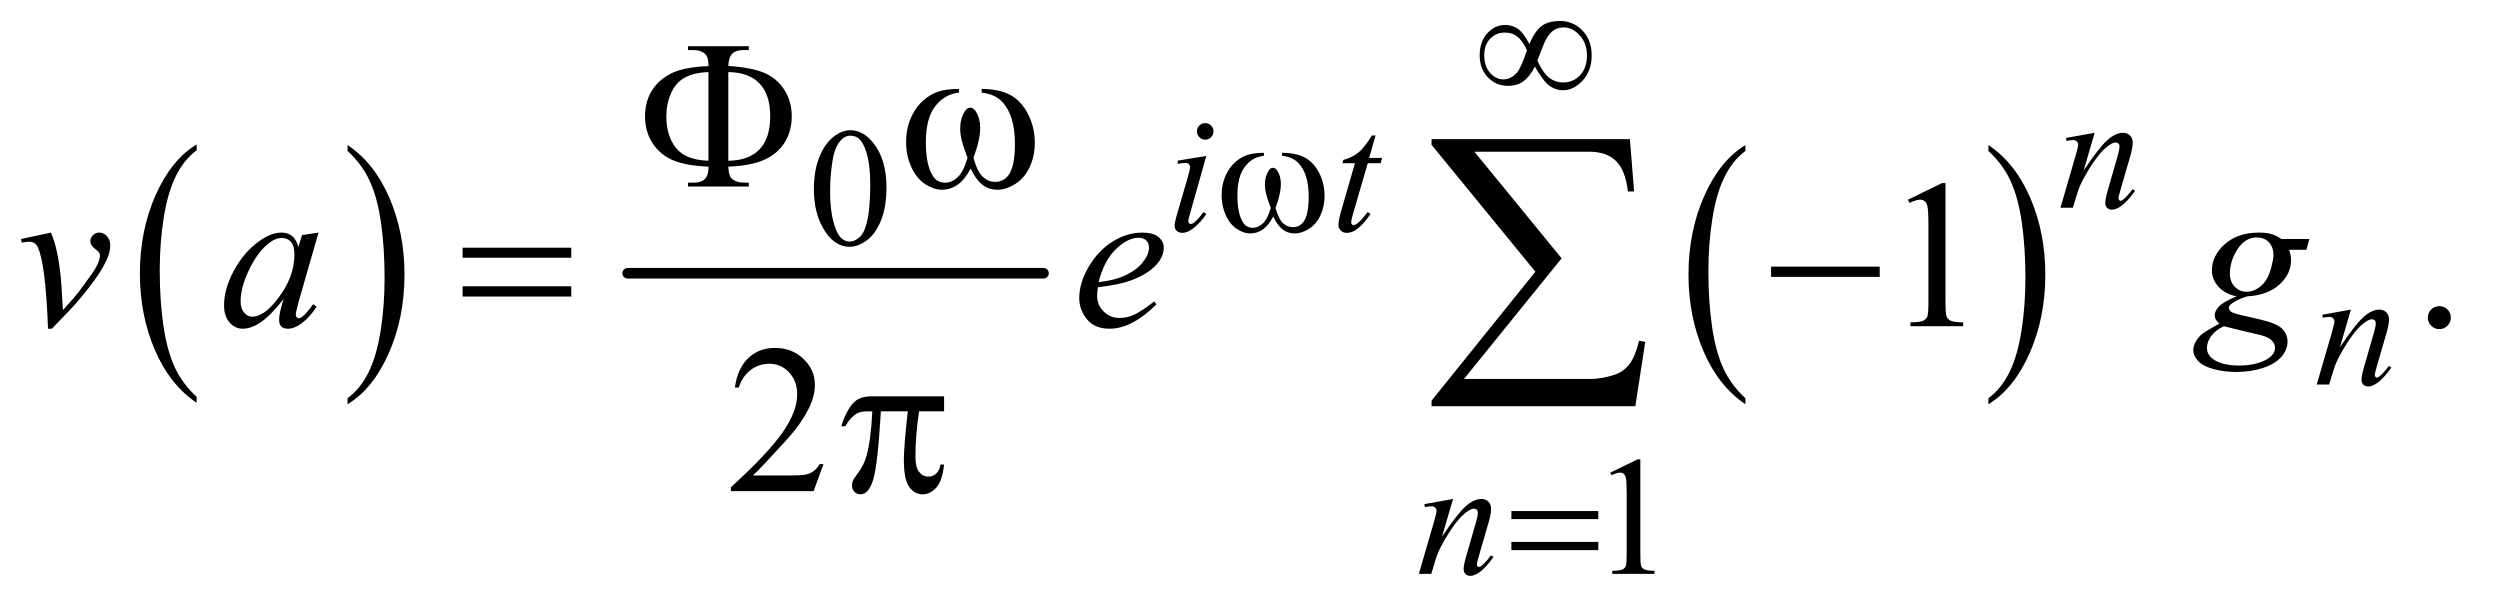 <?xml version="1.0" encoding="UTF-8"?>
<!DOCTYPE svg PUBLIC '-//W3C//DTD SVG 1.0//EN'
          'http://www.w3.org/TR/2001/REC-SVG-20010904/DTD/svg10.dtd'>
<svg stroke-dasharray="none" shape-rendering="auto" xmlns="http://www.w3.org/2000/svg" font-family="'Dialog'" text-rendering="auto" width="185" fill-opacity="1" color-interpolation="auto" color-rendering="auto" preserveAspectRatio="xMidYMid meet" font-size="12px" viewBox="0 0 185 45" fill="black" xmlns:xlink="http://www.w3.org/1999/xlink" stroke="black" image-rendering="auto" stroke-miterlimit="10" stroke-linecap="square" stroke-linejoin="miter" font-style="normal" stroke-width="1" height="45" stroke-dashoffset="0" font-weight="normal" stroke-opacity="1"
><!--Generated by the Batik Graphics2D SVG Generator--><defs id="genericDefs"
  /><g
  ><defs id="defs1"
    ><clipPath clipPathUnits="userSpaceOnUse" id="clipPath1"
      ><path d="M0.905 3.586 L117.76 3.586 L117.76 31.732 L0.905 31.732 L0.905 3.586 Z"
      /></clipPath
      ><clipPath clipPathUnits="userSpaceOnUse" id="clipPath2"
      ><path d="M28.926 114.949 L28.926 1017.051 L3762.293 1017.051 L3762.293 114.949 Z"
      /></clipPath
    ></defs
    ><g transform="scale(1.576,1.576) translate(-0.905,-3.586) matrix(0.031,0,0,0.031,0,0)"
    ><path d="M327.062 716.781 L327.062 725.797 Q286.406 698.516 263.742 645.703 Q241.078 592.891 241.078 530.125 Q241.078 464.828 264.914 411.18 Q288.75 357.531 327.062 334.438 L327.062 343.25 Q307.906 357.531 295.602 382.305 Q283.297 407.078 277.219 445.188 Q271.141 483.297 271.141 524.656 Q271.141 571.484 276.75 609.273 Q282.359 647.062 293.883 671.945 Q305.406 696.828 327.062 716.781 Z" stroke="none" clip-path="url(#clipPath2)"
    /></g
    ><g transform="matrix(0.049,0,0,0.049,-1.427,-5.651)"
    ><path d="M554.016 343.25 L554.016 334.438 Q594.656 361.516 617.32 414.32 Q639.984 467.125 639.984 529.906 Q639.984 595.203 616.156 648.953 Q592.328 702.703 554.016 725.797 L554.016 716.781 Q573.328 702.5 585.633 677.727 Q597.938 652.953 603.93 614.945 Q609.922 576.938 609.922 535.375 Q609.922 488.75 604.398 450.852 Q598.875 412.953 587.266 388.078 Q575.656 363.203 554.016 343.25 Z" stroke="none" clip-path="url(#clipPath2)"
    /></g
    ><g stroke-width="16" transform="matrix(0.049,0,0,0.049,-1.427,-5.651)" stroke-linejoin="round" stroke-linecap="round"
    ><line y2="528" fill="none" x1="977" clip-path="url(#clipPath2)" x2="1605" y1="528"
    /></g
    ><g transform="matrix(0.049,0,0,0.049,-1.427,-5.651)"
    ><path d="M2665.062 716.781 L2665.062 725.797 Q2624.406 698.516 2601.742 645.703 Q2579.078 592.891 2579.078 530.125 Q2579.078 464.828 2602.914 411.18 Q2626.75 357.531 2665.062 334.438 L2665.062 343.25 Q2645.906 357.531 2633.602 382.305 Q2621.297 407.078 2615.219 445.188 Q2609.141 483.297 2609.141 524.656 Q2609.141 571.484 2614.75 609.273 Q2620.359 647.062 2631.883 671.945 Q2643.406 696.828 2665.062 716.781 Z" stroke="none" clip-path="url(#clipPath2)"
    /></g
    ><g transform="matrix(0.049,0,0,0.049,-1.427,-5.651)"
    ><path d="M3032.016 343.25 L3032.016 334.438 Q3072.656 361.516 3095.32 414.32 Q3117.984 467.125 3117.984 529.906 Q3117.984 595.203 3094.156 648.953 Q3070.328 702.703 3032.016 725.797 L3032.016 716.781 Q3051.328 702.5 3063.633 677.727 Q3075.938 652.953 3081.93 614.945 Q3087.922 576.938 3087.922 535.375 Q3087.922 488.75 3082.398 450.852 Q3076.875 412.953 3065.266 388.078 Q3053.656 363.203 3032.016 343.25 Z" stroke="none" clip-path="url(#clipPath2)"
    /></g
    ><g transform="matrix(0.049,0,0,0.049,-1.427,-5.651)"
    ><path d="M1258.25 401.25 Q1258.25 372.25 1267 351.312 Q1275.75 330.375 1290.25 320.125 Q1301.5 312 1313.5 312 Q1333 312 1348.5 331.875 Q1367.875 356.5 1367.875 398.625 Q1367.875 428.125 1359.375 448.75 Q1350.875 469.375 1337.688 478.688 Q1324.5 488 1312.25 488 Q1288 488 1271.875 459.375 Q1258.25 435.25 1258.25 401.25 ZM1282.75 404.375 Q1282.75 439.375 1291.375 461.5 Q1298.5 480.125 1312.625 480.125 Q1319.375 480.125 1326.625 474.062 Q1333.875 468 1337.625 453.75 Q1343.375 432.25 1343.375 393.125 Q1343.375 364.125 1337.375 344.75 Q1332.875 330.375 1325.75 324.375 Q1320.625 320.25 1313.375 320.25 Q1304.875 320.25 1298.25 327.875 Q1289.25 338.25 1286 360.5 Q1282.75 382.75 1282.75 404.375 Z" stroke="none" clip-path="url(#clipPath2)"
    /></g
    ><g transform="matrix(0.049,0,0,0.049,-1.427,-5.651)"
    ><path d="M2461 829.125 L2502.25 809 L2506.375 809 L2506.375 952.125 Q2506.375 966.375 2507.562 969.875 Q2508.75 973.375 2512.5 975.25 Q2516.25 977.125 2527.75 977.375 L2527.75 982 L2464 982 L2464 977.375 Q2476 977.125 2479.5 975.312 Q2483 973.5 2484.375 970.438 Q2485.75 967.375 2485.75 952.125 L2485.75 860.625 Q2485.75 842.125 2484.5 836.875 Q2483.625 832.875 2481.312 831 Q2479 829.125 2475.75 829.125 Q2471.125 829.125 2462.875 833 L2461 829.125 Z" stroke="none" clip-path="url(#clipPath2)"
    /></g
    ><g transform="matrix(0.049,0,0,0.049,-1.427,-5.651)"
    ><path d="M2910.5 416.906 L2962.062 391.75 L2967.219 391.75 L2967.219 570.656 Q2967.219 588.469 2968.703 592.844 Q2970.188 597.219 2974.875 599.562 Q2979.562 601.906 2993.938 602.219 L2993.938 608 L2914.25 608 L2914.25 602.219 Q2929.25 601.906 2933.625 599.641 Q2938 597.375 2939.719 593.547 Q2941.438 589.719 2941.438 570.656 L2941.438 456.281 Q2941.438 433.156 2939.875 426.594 Q2938.781 421.594 2935.891 419.25 Q2933 416.906 2928.938 416.906 Q2923.156 416.906 2912.844 421.75 L2910.5 416.906 ZM3713 577.688 Q3720.344 577.688 3725.344 582.766 Q3730.344 587.844 3730.344 595.031 Q3730.344 602.219 3725.266 607.297 Q3720.188 612.375 3713 612.375 Q3705.812 612.375 3700.734 607.297 Q3695.656 602.219 3695.656 595.031 Q3695.656 587.688 3700.734 582.688 Q3705.812 577.688 3713 577.688 Z" stroke="none" clip-path="url(#clipPath2)"
    /></g
    ><g transform="matrix(0.049,0,0,0.049,-1.427,-5.651)"
    ><path d="M1272.719 816.219 L1257.875 857 L1132.875 857 L1132.875 851.219 Q1188.031 800.906 1210.531 769.031 Q1233.031 737.156 1233.031 710.75 Q1233.031 690.594 1220.688 677.625 Q1208.344 664.656 1191.156 664.656 Q1175.531 664.656 1163.109 673.797 Q1150.688 682.938 1144.75 700.594 L1138.969 700.594 Q1142.875 671.688 1159.047 656.219 Q1175.219 640.75 1199.438 640.75 Q1225.219 640.75 1242.484 657.312 Q1259.75 673.875 1259.75 696.375 Q1259.75 712.469 1252.25 728.562 Q1240.688 753.875 1214.75 782.156 Q1175.844 824.656 1166.156 833.406 L1221.469 833.406 Q1238.344 833.406 1245.141 832.156 Q1251.938 830.906 1257.406 827.078 Q1262.875 823.25 1266.938 816.219 L1272.719 816.219 Z" stroke="none" clip-path="url(#clipPath2)"
    /></g
    ><g transform="matrix(0.049,0,0,0.049,-1.427,-5.651)"
    ><path d="M3192.5 315.875 L3175.875 372.75 Q3199.25 337.875 3211.688 326.875 Q3224.125 315.875 3235.625 315.875 Q3241.875 315.875 3245.938 320 Q3250 324.125 3250 330.75 Q3250 338.25 3246.375 350.75 L3231.125 403.375 Q3228.5 412.5 3228.5 414.5 Q3228.5 416.25 3229.5 417.438 Q3230.5 418.625 3231.625 418.625 Q3233.125 418.625 3235.25 417 Q3241.875 411.75 3249.75 401 L3253.625 403.375 Q3242 420 3231.625 427.125 Q3224.375 432 3218.625 432 Q3214 432 3211.25 429.188 Q3208.5 426.375 3208.5 421.625 Q3208.5 415.625 3212.75 401 L3227.25 350.75 Q3230 341.375 3230 336.125 Q3230 333.625 3228.375 332.062 Q3226.75 330.5 3224.375 330.5 Q3220.875 330.5 3216 333.5 Q3206.75 339.125 3196.75 352.062 Q3186.75 365 3175.625 385.125 Q3169.75 395.75 3165.875 408.375 L3159.625 429 L3140.875 429 L3163.625 350.75 Q3167.625 336.625 3167.625 333.75 Q3167.625 331 3165.438 328.938 Q3163.25 326.875 3160 326.875 Q3158.5 326.875 3154.75 327.375 L3150 328.125 L3149.25 323.625 L3192.5 315.875 Z" stroke="none" clip-path="url(#clipPath2)"
    /></g
    ><g transform="matrix(0.049,0,0,0.049,-1.427,-5.651)"
    ><path d="M1849.25 301.25 Q1854.5 301.25 1858.125 304.875 Q1861.75 308.5 1861.75 313.75 Q1861.75 318.875 1858.062 322.562 Q1854.375 326.25 1849.25 326.25 Q1844.125 326.25 1840.438 322.562 Q1836.75 318.875 1836.75 313.75 Q1836.75 308.5 1840.375 304.875 Q1844 301.25 1849.25 301.25 ZM1850.875 350.875 L1826.125 438.5 Q1823.625 447.375 1823.625 449.125 Q1823.625 451.125 1824.812 452.375 Q1826 453.625 1827.625 453.625 Q1829.5 453.625 1832.125 451.625 Q1839.25 446 1846.5 435.625 L1850.875 438.5 Q1842.375 451.5 1830.875 460.375 Q1822.375 467 1814.625 467 Q1809.5 467 1806.25 463.938 Q1803 460.875 1803 456.25 Q1803 451.625 1806.125 440.875 L1822.375 384.875 Q1826.375 371.125 1826.375 367.625 Q1826.375 364.875 1824.438 363.125 Q1822.5 361.375 1819.125 361.375 Q1816.375 361.375 1807.75 362.75 L1807.75 357.875 L1850.875 350.875 ZM2106.5 319.875 L2096.75 353.875 L2116.375 353.875 L2114.25 361.75 L2094.75 361.75 L2073.25 435.5 Q2069.75 447.375 2069.75 450.875 Q2069.75 453 2070.75 454.125 Q2071.75 455.25 2073.125 455.25 Q2076.25 455.25 2081.375 450.875 Q2084.375 448.375 2094.75 435.5 L2098.875 438.625 Q2087.375 455.375 2077.125 462.25 Q2070.125 467 2063 467 Q2057.5 467 2054 463.562 Q2050.5 460.125 2050.5 454.75 Q2050.5 448 2054.5 434.125 L2075.375 361.75 L2056.5 361.75 L2057.75 356.875 Q2071.5 353.125 2080.625 345.688 Q2089.75 338.25 2101 319.875 L2106.5 319.875 Z" stroke="none" clip-path="url(#clipPath2)"
    /></g
    ><g transform="matrix(0.049,0,0,0.049,-1.427,-5.651)"
    ><path d="M3579.5 582.875 L3562.875 639.75 Q3586.25 604.875 3598.688 593.875 Q3611.125 582.875 3622.625 582.875 Q3628.875 582.875 3632.938 587 Q3637 591.125 3637 597.75 Q3637 605.25 3633.375 617.75 L3618.125 670.375 Q3615.5 679.5 3615.5 681.5 Q3615.5 683.25 3616.5 684.438 Q3617.5 685.625 3618.625 685.625 Q3620.125 685.625 3622.25 684 Q3628.875 678.75 3636.75 668 L3640.625 670.375 Q3629 687 3618.625 694.125 Q3611.375 699 3605.625 699 Q3601 699 3598.25 696.188 Q3595.5 693.375 3595.5 688.625 Q3595.5 682.625 3599.75 668 L3614.25 617.75 Q3617 608.375 3617 603.125 Q3617 600.625 3615.375 599.062 Q3613.75 597.5 3611.375 597.5 Q3607.875 597.5 3603 600.5 Q3593.75 606.125 3583.75 619.062 Q3573.75 632 3562.625 652.125 Q3556.75 662.75 3552.875 675.375 L3546.625 696 L3527.875 696 L3550.625 617.75 Q3554.625 603.625 3554.625 600.75 Q3554.625 598 3552.438 595.938 Q3550.25 593.875 3547 593.875 Q3545.5 593.875 3541.75 594.375 L3537 595.125 L3536.25 590.625 L3579.5 582.875 Z" stroke="none" clip-path="url(#clipPath2)"
    /></g
    ><g transform="matrix(0.049,0,0,0.049,-1.427,-5.651)"
    ><path d="M2223.5 868.875 L2206.875 925.75 Q2230.25 890.875 2242.688 879.875 Q2255.125 868.875 2266.625 868.875 Q2272.875 868.875 2276.938 873 Q2281 877.125 2281 883.75 Q2281 891.25 2277.375 903.75 L2262.125 956.375 Q2259.5 965.5 2259.5 967.5 Q2259.5 969.25 2260.5 970.438 Q2261.5 971.625 2262.625 971.625 Q2264.125 971.625 2266.25 970 Q2272.875 964.75 2280.75 954 L2284.625 956.375 Q2273 973 2262.625 980.125 Q2255.375 985 2249.625 985 Q2245 985 2242.25 982.188 Q2239.5 979.375 2239.5 974.625 Q2239.5 968.625 2243.75 954 L2258.25 903.75 Q2261 894.375 2261 889.125 Q2261 886.625 2259.375 885.062 Q2257.75 883.5 2255.375 883.5 Q2251.875 883.5 2247 886.5 Q2237.75 892.125 2227.75 905.062 Q2217.75 918 2206.625 938.125 Q2200.75 948.75 2196.875 961.375 L2190.625 982 L2171.875 982 L2194.625 903.75 Q2198.625 889.625 2198.625 886.75 Q2198.625 884 2196.438 881.938 Q2194.25 879.875 2191 879.875 Q2189.5 879.875 2185.75 880.375 L2181 881.125 L2180.25 876.625 L2223.5 868.875 Z" stroke="none" clip-path="url(#clipPath2)"
    /></g
    ><g transform="matrix(0.049,0,0,0.049,-1.427,-5.651)"
    ><path d="M60.875 476.281 L106.031 466.594 Q110.875 478.156 113.844 490.188 Q118.062 507.844 120.719 532.062 Q121.969 544.25 124.156 583.625 Q143.688 562.062 147.438 556.906 Q168.062 528.938 171.188 524.094 Q176.344 515.812 178.375 509.562 Q180.094 504.875 180.094 500.656 Q180.094 496.594 172.828 491.281 Q165.562 485.969 165.562 479.406 Q165.562 474.406 169.547 470.5 Q173.531 466.594 179 466.594 Q185.562 466.594 190.562 471.984 Q195.562 477.375 195.562 485.344 Q195.562 493.312 193.062 500.656 Q189 512.531 177.906 529.641 Q166.812 546.75 142.125 575.5 Q139 579.094 107.438 611.75 L101.656 611.75 Q97.906 512.844 86.031 488.312 Q82.125 480.344 73.062 480.344 Q69.156 480.344 61.969 481.75 L60.875 476.281 ZM510.156 466.594 L479.688 572.531 L476.25 586.75 Q475.781 588.781 475.781 590.188 Q475.781 592.688 477.344 594.562 Q478.594 595.969 480.469 595.969 Q482.5 595.969 485.781 593.469 Q491.875 588.938 502.031 574.719 L507.344 578.469 Q496.562 594.719 485.156 603.234 Q473.75 611.75 464.062 611.75 Q457.344 611.75 453.984 608.391 Q450.625 605.031 450.625 598.625 Q450.625 590.969 454.062 578.469 L457.344 566.75 Q436.875 593.469 419.688 604.094 Q407.344 611.75 395.469 611.75 Q384.062 611.75 375.781 602.297 Q367.5 592.844 367.5 576.281 Q367.5 551.438 382.422 523.859 Q397.344 496.281 420.312 479.719 Q438.281 466.594 454.219 466.594 Q463.75 466.594 470.078 471.594 Q476.406 476.594 479.688 488.156 L485.312 470.344 L510.156 466.594 ZM454.531 474.719 Q444.531 474.719 433.281 484.094 Q417.344 497.375 404.922 523.469 Q392.5 549.562 392.5 570.656 Q392.5 581.281 397.812 587.453 Q403.125 593.625 410 593.625 Q427.031 593.625 447.031 568.469 Q473.75 535.031 473.75 499.875 Q473.75 486.594 468.594 480.656 Q463.438 474.719 454.531 474.719 ZM1687.125 549.094 Q1686.031 556.906 1686.031 562.062 Q1686.031 575.969 1695.875 585.734 Q1705.719 595.5 1719.781 595.5 Q1731.031 595.5 1741.422 590.891 Q1751.812 586.281 1772.281 570.5 L1775.562 575.031 Q1738.531 611.75 1704.938 611.75 Q1682.125 611.75 1670.562 597.375 Q1659 583 1659 565.656 Q1659 542.375 1673.375 518 Q1687.75 493.625 1709.469 480.109 Q1731.188 466.594 1754.156 466.594 Q1770.719 466.594 1778.688 473.312 Q1786.656 480.031 1786.656 489.25 Q1786.656 502.219 1776.344 514.094 Q1762.75 529.562 1736.344 539.094 Q1718.844 545.5 1687.125 549.094 ZM1688.219 541.438 Q1711.344 538.781 1725.875 532.375 Q1745.094 523.781 1754.703 511.828 Q1764.312 499.875 1764.312 489.094 Q1764.312 482.531 1760.172 478.469 Q1756.031 474.406 1748.375 474.406 Q1732.438 474.406 1714.547 491.359 Q1696.656 508.312 1688.219 541.438 ZM3516.719 476.281 L3512.188 492.531 L3486.094 492.531 Q3489.062 500.969 3489.062 508.312 Q3489.062 528.938 3471.562 545.031 Q3453.906 561.125 3423.125 562.844 Q3406.562 567.844 3398.281 574.719 Q3395.156 577.219 3395.156 579.875 Q3395.156 583 3397.969 585.578 Q3400.781 588.156 3412.188 590.812 L3442.5 597.844 Q3467.656 603.781 3475.781 611.906 Q3483.75 620.188 3483.75 630.969 Q3483.75 643.781 3474.297 654.406 Q3464.844 665.031 3446.641 671.047 Q3428.438 677.062 3406.406 677.062 Q3387.031 677.062 3371.094 672.453 Q3355.156 667.844 3348.281 660.031 Q3341.406 652.219 3341.406 643.938 Q3341.406 637.219 3345.859 629.953 Q3350.312 622.688 3357.031 618 Q3361.25 615.031 3380.938 603.938 Q3373.75 598.312 3373.75 591.594 Q3373.75 585.344 3380.078 578.312 Q3386.406 571.281 3406.875 562.844 Q3389.688 559.562 3379.609 548.469 Q3369.531 537.375 3369.531 523.781 Q3369.531 501.594 3388.984 484.094 Q3408.438 466.594 3440.781 466.594 Q3452.5 466.594 3460 468.938 Q3467.5 471.281 3474.531 476.281 L3516.719 476.281 ZM3462.5 500.812 Q3462.5 488.312 3455.547 481.125 Q3448.594 473.938 3437.344 473.938 Q3419.688 473.938 3408.203 491.672 Q3396.719 509.406 3396.719 528.625 Q3396.719 540.656 3404.062 548.312 Q3411.406 555.969 3421.875 555.969 Q3430.156 555.969 3437.891 551.438 Q3445.625 546.906 3450.938 538.938 Q3456.25 530.969 3459.375 518.625 Q3462.5 506.281 3462.5 500.812 ZM3387.656 608 Q3375 613.781 3368.516 622.844 Q3362.031 631.906 3362.031 640.656 Q3362.031 650.969 3371.406 657.688 Q3384.844 667.375 3410.781 667.375 Q3433.125 667.375 3448.984 659.797 Q3464.844 652.219 3464.844 640.188 Q3464.844 634.094 3458.984 628.625 Q3453.125 623.156 3436.25 619.719 Q3427.031 617.844 3387.656 608 Z" stroke="none" clip-path="url(#clipPath2)"
    /></g
    ><g transform="matrix(0.049,0,0,0.049,-1.427,-5.651)"
    ><path d="M2338.75 181.625 Q2347.25 162.125 2357.375 154.562 Q2367.5 147 2385 147 Q2405.125 147 2419 161.5 Q2432.875 176 2432.875 199.125 Q2432.875 222 2419.375 236.812 Q2405.875 251.625 2389.25 251.625 Q2376.875 251.625 2366.25 242.5 Q2359.25 236.5 2347.125 215.875 Q2339.125 231.375 2329.625 238.188 Q2320.125 245 2306.625 245 Q2288.625 245 2276.188 232.125 Q2263.75 219.25 2263.75 198.875 Q2263.75 178.25 2275.25 165.625 Q2286.75 153 2302.125 153 Q2312.875 153 2321.125 158.562 Q2329.375 164.125 2338.75 181.625 ZM2350.75 207 Q2360.125 226.5 2369.25 233.188 Q2378.375 239.875 2389.75 239.875 Q2405.125 239.875 2415.438 228.812 Q2425.75 217.75 2425.75 199.125 Q2425.75 180.75 2414.875 168.75 Q2404 156.75 2390.5 156.75 Q2381.875 156.75 2375.438 161.125 Q2369 165.5 2363.75 175.125 Q2360.75 180.75 2350.75 207 ZM2335.125 191.25 Q2329 177.5 2321.125 171 Q2313.25 164.5 2301.75 164.5 Q2288.5 164.5 2279.562 173.812 Q2270.625 183.125 2270.625 198.75 Q2270.625 215.375 2279.438 225.312 Q2288.25 235.25 2299.375 235.25 Q2311.25 235.25 2320.375 224.625 Q2326.25 217.625 2335.125 191.25 Z" stroke="none" clip-path="url(#clipPath2)"
    /></g
    ><g transform="matrix(0.049,0,0,0.049,-1.427,-5.651)"
    ><path d="M1965.25 350.625 L1965.25 346.125 Q1986.375 346.125 1999.75 353.312 Q2013.125 360.5 2021.312 376.438 Q2029.5 392.375 2029.5 411.375 Q2029.5 427.5 2023.125 440.875 Q2016.75 454.25 2005.688 461.062 Q1994.625 467.875 1984.625 467.875 Q1973.625 467.875 1965.875 461.625 Q1958.125 455.375 1952 442.25 Q1945.125 455.5 1936.438 461.688 Q1927.75 467.875 1917 467.875 Q1907.625 467.875 1897.188 461.188 Q1886.75 454.5 1880.375 440.562 Q1874 426.625 1874 410.375 Q1874 392.75 1881.125 378.25 Q1886.625 367 1895.188 359.625 Q1903.75 352.25 1913.375 349.188 Q1923 346.125 1937.875 346.125 L1937.875 350.625 Q1920.5 352.375 1909.188 367.062 Q1897.875 381.75 1897.875 410.25 Q1897.875 438.375 1906.5 451.5 Q1911.75 459.375 1921.25 459.375 Q1929.125 459.375 1936.188 452.875 Q1943.25 446.375 1948.25 429.375 Q1942.75 414.75 1941.062 407.625 Q1939.375 400.5 1939.375 394 Q1939.375 381.875 1945 373.125 Q1947.75 368.75 1951.5 368.75 Q1955.375 368.75 1958.125 373.125 Q1963.5 381.375 1963.5 393.25 Q1963.5 407.75 1955.375 429.375 Q1960.25 446.5 1966.812 452.438 Q1973.375 458.375 1981.625 458.375 Q1991.375 458.375 1997.375 450.75 Q2005.5 440.5 2005.5 412.375 Q2005.5 378.25 1990.375 362 Q1981.25 352.125 1965.25 350.625 Z" stroke="none" clip-path="url(#clipPath2)"
    /></g
    ><g transform="matrix(0.049,0,0,0.049,-1.427,-5.651)"
    ><path d="M2311.625 887.125 L2442.875 887.125 L2442.875 899.25 L2311.625 899.25 L2311.625 887.125 ZM2311.625 933.75 L2442.875 933.75 L2442.875 946.125 L2311.625 946.125 L2311.625 933.75 Z" stroke="none" clip-path="url(#clipPath2)"
    /></g
    ><g transform="matrix(0.049,0,0,0.049,-1.427,-5.651)"
    ><path d="M1129.031 367 Q1129.5 380.594 1134.031 384.812 Q1140.594 391.062 1152 391.062 L1159.969 391.219 L1159.969 397 L1068.094 397 L1068.094 391.219 L1076.531 391.219 Q1088.094 391.219 1093.641 385.594 Q1099.188 379.969 1099.188 367 Q1065.75 365.594 1046.219 357.625 Q1026.688 349.656 1014.969 332.078 Q1003.25 314.5 1003.25 291.062 Q1003.25 270.75 1012 254.812 Q1018.875 242.469 1030.281 233.953 Q1041.688 225.438 1054.344 221.531 Q1071.688 216.219 1099.188 215.125 Q1099.031 201.688 1094.5 197.312 Q1087.938 190.906 1076.531 190.906 L1068.094 190.906 L1068.094 185.125 L1159.969 185.125 L1159.969 190.906 L1152 190.906 Q1140.594 190.906 1135.047 196.453 Q1129.5 202 1129.031 214.969 Q1163.875 217.156 1183.094 225.281 Q1202.312 233.406 1213.562 250.828 Q1224.812 268.25 1224.812 291.062 Q1224.812 313.25 1214.109 330.516 Q1203.406 347.781 1183.016 356.766 Q1162.625 365.75 1129.031 367 ZM1129.031 358.094 Q1159.812 357.781 1176.062 340.984 Q1192.312 324.188 1192.312 291.062 Q1192.312 258.094 1176.062 241.297 Q1159.812 224.5 1129.031 224.188 L1129.031 358.094 ZM1099.031 358.094 L1099.031 224.188 Q1076.688 224.969 1063.094 232.625 Q1049.5 240.281 1042.469 256.219 Q1035.438 272.156 1035.438 291.062 Q1035.438 320.438 1049.969 338.719 Q1064.5 357 1099.031 358.094 ZM1511.562 255.281 L1511.562 249.656 Q1537.969 249.656 1554.688 258.641 Q1571.406 267.625 1581.641 287.547 Q1591.875 307.469 1591.875 331.219 Q1591.875 351.375 1583.906 368.094 Q1575.938 384.812 1562.109 393.328 Q1548.281 401.844 1535.781 401.844 Q1522.031 401.844 1512.344 394.031 Q1502.656 386.219 1495 369.812 Q1486.406 386.375 1475.547 394.109 Q1464.688 401.844 1451.25 401.844 Q1439.531 401.844 1426.484 393.484 Q1413.438 385.125 1405.469 367.703 Q1397.5 350.281 1397.5 329.969 Q1397.5 307.938 1406.406 289.812 Q1413.281 275.75 1423.984 266.531 Q1434.688 257.312 1446.719 253.484 Q1458.75 249.656 1477.344 249.656 L1477.344 255.281 Q1455.625 257.469 1441.484 275.828 Q1427.344 294.188 1427.344 329.812 Q1427.344 364.969 1438.125 381.375 Q1444.688 391.219 1456.562 391.219 Q1466.406 391.219 1475.234 383.094 Q1484.062 374.969 1490.312 353.719 Q1483.438 335.438 1481.328 326.531 Q1479.219 317.625 1479.219 309.5 Q1479.219 294.344 1486.25 283.406 Q1489.688 277.938 1494.375 277.938 Q1499.219 277.938 1502.656 283.406 Q1509.375 293.719 1509.375 308.562 Q1509.375 326.688 1499.219 353.719 Q1505.312 375.125 1513.516 382.547 Q1521.719 389.969 1532.031 389.969 Q1544.219 389.969 1551.719 380.438 Q1561.875 367.625 1561.875 332.469 Q1561.875 289.812 1542.969 269.5 Q1531.562 257.156 1511.562 255.281 Z" stroke="none" clip-path="url(#clipPath2)"
    /></g
    ><g transform="matrix(0.049,0,0,0.049,-1.427,-5.651)"
    ><path d="M727.781 489.406 L891.844 489.406 L891.844 504.562 L727.781 504.562 L727.781 489.406 ZM727.781 547.688 L891.844 547.688 L891.844 563.156 L727.781 563.156 L727.781 547.688 ZM2703.781 518 L2867.844 518 L2867.844 533.469 L2703.781 533.469 L2703.781 518 Z" stroke="none" clip-path="url(#clipPath2)"
    /></g
    ><g transform="matrix(0.049,0,0,0.049,-1.427,-5.651)"
    ><path d="M1454.906 713.875 L1454.906 736.531 L1417.094 736.531 Q1411.625 772.312 1411.625 805.125 Q1411.625 821.219 1417.25 828.172 Q1422.875 835.125 1431.312 835.125 Q1438.031 835.125 1443.031 830.438 Q1448.031 825.75 1449.438 816.844 L1454.906 816.844 Q1452.25 841.531 1443.109 851.688 Q1433.969 861.844 1422.562 861.844 Q1410.375 861.844 1402.25 850.75 Q1394.125 839.656 1394.125 809.344 Q1394.125 790.281 1400.062 736.531 L1359.438 736.531 Q1354.594 818.406 1347.719 840.125 Q1340.844 861.844 1328.812 861.844 Q1323.188 861.844 1319.516 858.094 Q1315.844 854.344 1315.844 848.719 Q1315.844 844.656 1317.094 841.688 Q1318.812 837.625 1324.438 830.281 Q1333.969 817.625 1337.719 803.719 Q1344.438 779.969 1346.469 736.531 L1339.281 736.531 Q1327.875 736.531 1322.25 740.281 Q1313.188 745.906 1305.688 759.031 L1299.594 759.031 Q1308.344 732 1320.062 721.688 Q1328.969 713.875 1345.062 713.875 L1454.906 713.875 Z" stroke="none" clip-path="url(#clipPath2)"
    /></g
    ><g transform="matrix(0.049,0,0,0.049,-1.427,-5.651)"
    ><path d="M2498.812 728.812 L2191.078 728.812 L2191.078 720.375 L2347.875 525.609 L2191.078 334.125 L2191.078 325.453 L2490.609 325.453 L2496.938 404.438 L2487.562 404.438 Q2483.812 372.094 2469.398 358.266 Q2454.984 344.438 2429.203 344.438 L2255.766 344.438 L2387.484 505.453 L2240.062 687.562 L2431.781 687.562 Q2448.188 687.562 2467.641 681.234 Q2481 676.781 2489.789 665.414 Q2498.578 654.047 2504.438 629.906 L2513.812 631.547 L2498.812 728.812 Z" stroke="none" clip-path="url(#clipPath2)"
    /></g
  ></g
></svg
>
